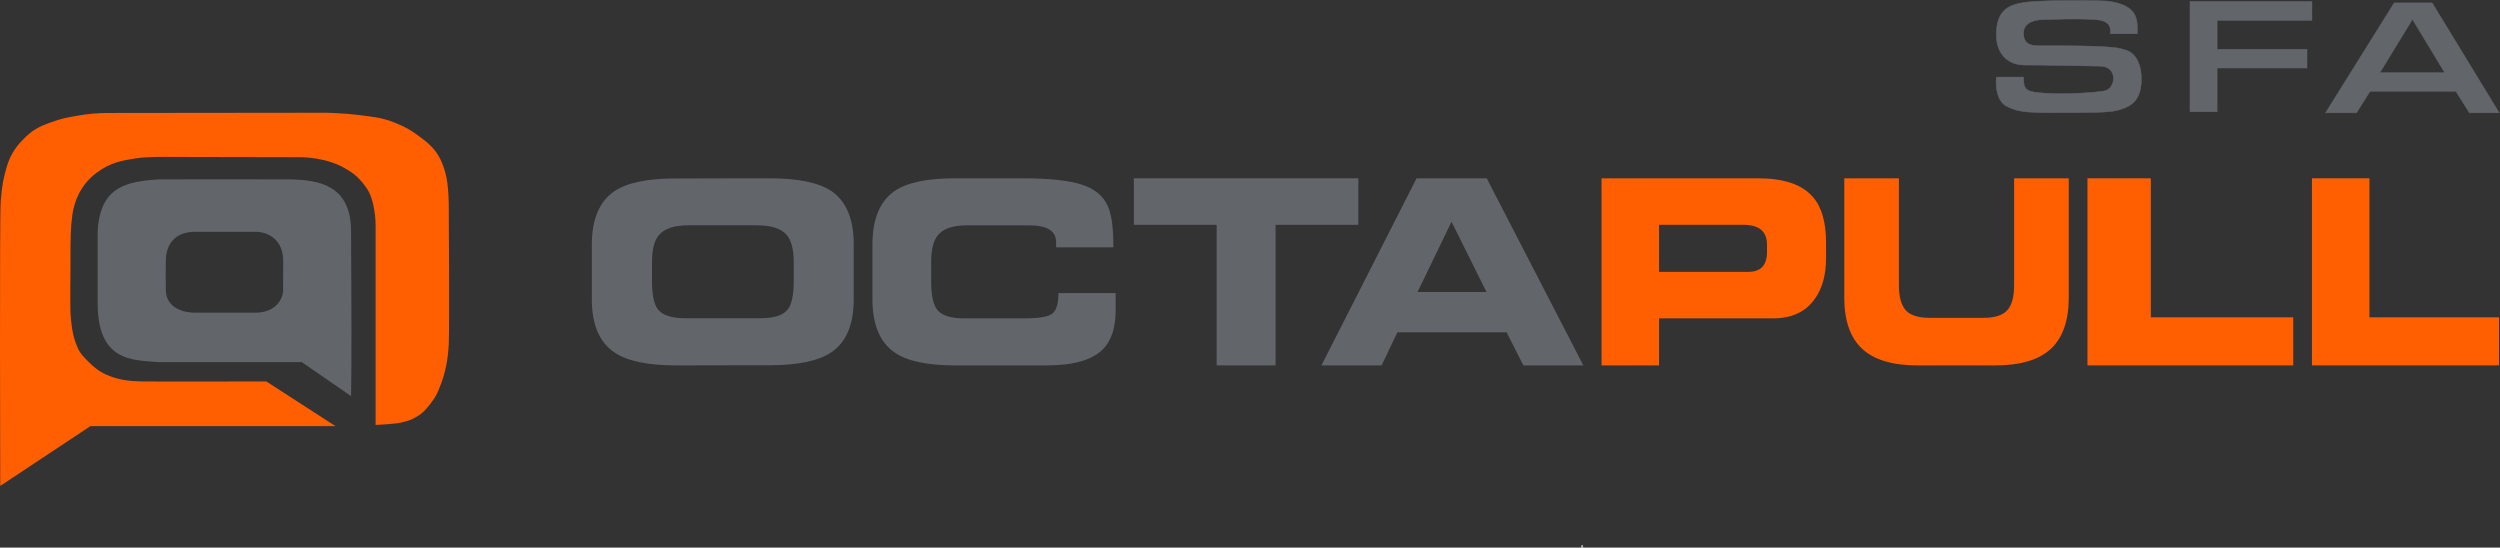 <svg width="5145" height="1127" viewBox="0 0 5145 1127" fill="none" xmlns="http://www.w3.org/2000/svg">
<rect x="0" y="0" width="5145" height="1127" fill="#333333" stroke="none"/>
<path d="M3256 1121.95L3254 1125.95H3258L3256 1121.95Z" stroke="white"/>
<path fill-rule="evenodd" clip-rule="evenodd" d="M3414.31 462.675V559.454H3598.13C3623.73 559.454 3636.51 545.815 3636.51 518.517V503.612C3636.51 476.325 3620.34 462.675 3588.03 462.675H3414.31ZM3296 751.949V366.949H3618.39C3670.97 366.949 3708.27 379.556 3730.29 404.717C3748.75 425.282 3758 456.651 3758 498.833V531.802C3758 565.489 3750.36 593.141 3735.08 614.76C3716.26 641.704 3687.66 655.18 3649.3 655.18H3414.31V751.949H3296Z" fill="#FF5F00"/>
<path fill-rule="evenodd" clip-rule="evenodd" d="M3795.51 612.046V366.949H3907.97V586.799C3907.97 610.993 3912.69 628.269 3922.14 638.604C3931.61 648.959 3947.82 654.117 3970.79 654.117H4082.23C4105.19 654.117 4121.41 648.959 4130.87 638.604C4140.32 628.269 4145.05 610.993 4145.05 586.799V366.949H4257.51V612.046C4257.51 659.725 4245.27 694.966 4220.8 717.759C4196.29 740.553 4158.39 751.949 4107.05 751.949H3945.97C3894.62 751.949 3856.71 740.553 3832.23 717.759C3807.75 694.966 3795.51 659.725 3795.51 612.046Z" fill="#FF5F00"/>
<path fill-rule="evenodd" clip-rule="evenodd" d="M4296 751.949V366.949H4426.4V653.035H4719.5V751.949H4296Z" fill="#FF5F00"/>
<path fill-rule="evenodd" clip-rule="evenodd" d="M4758 751.949V366.949H4876.36V653.035H5143V751.949H4758Z" fill="#FF5F00"/>
<path fill-rule="evenodd" clip-rule="evenodd" d="M1341.86 539.027V579.584C1341.86 608.004 1346.19 627.406 1354.87 637.81C1364.63 649.245 1383.22 654.956 1410.69 654.956H1564.62C1592.06 654.956 1610.68 649.245 1620.42 637.81C1629.1 627.406 1633.44 608.004 1633.44 579.584V539.027C1633.44 513.388 1628.73 495.015 1619.35 483.928C1608.15 470.405 1587.73 463.644 1558.1 463.644H1417.19C1387.57 463.644 1367.15 470.405 1355.96 483.928C1346.54 495.015 1341.86 513.388 1341.86 539.027ZM1218 615.736V503.448C1218 451.458 1233.35 414.891 1264.06 393.746C1290.08 376.076 1332.35 367.237 1390.89 367.237H1431.63L1546.47 366.949H1584.11C1642.64 366.949 1685.09 375.79 1711.47 393.459C1741.82 414.603 1757 451.171 1757 503.163V615.449C1757 667.439 1741.82 703.828 1711.47 724.626C1685.09 742.653 1642.64 751.662 1584.11 751.662H1551.94L1420.85 751.949H1390.89C1332.35 751.949 1290.08 742.941 1264.06 724.913C1233.35 704.115 1218 667.726 1218 615.736Z" fill="#62656A"/>
<path fill-rule="evenodd" clip-rule="evenodd" d="M1795.5 615.636V503.264C1795.5 451.235 1810.52 414.64 1840.56 393.48C1866.01 375.796 1907.36 366.949 1964.63 366.949H2103.01C2158.85 366.949 2200.04 371.289 2226.55 379.957C2253.05 388.626 2270.9 403.554 2280.1 424.706C2287.87 442.398 2291.58 470.484 2291.23 508.981H2173.52V498.578C2173.52 475.348 2155.14 463.727 2118.39 463.727H1990.08C1961.1 463.727 1941.12 470.484 1930.17 484.016C1920.97 495.112 1916.38 513.498 1916.38 539.155V579.743C1916.38 608.185 1920.62 627.602 1929.1 638.014C1938.66 649.466 1956.85 655.182 1983.72 655.182H2109.37C2137.3 655.182 2155.77 652.151 2164.78 646.078C2173.79 640.014 2178.29 625.7 2178.29 603.153H2296V638.529C2296 674.609 2287.16 701.485 2269.5 719.169C2247.22 741.022 2208.86 751.949 2154.43 751.949H1964.63C1907.36 751.949 1866.01 742.934 1840.56 724.895C1810.52 704.081 1795.5 667.665 1795.5 615.636Z" fill="#62656A"/>
<path fill-rule="evenodd" clip-rule="evenodd" d="M2333.5 462.675V366.949H2795.5V462.675H2625.12V751.949H2503.88V462.675H2333.5Z" fill="#62656A"/>
<path fill-rule="evenodd" clip-rule="evenodd" d="M2987.25 456.287L2917.31 600.939H3059.18L2987.25 456.287ZM2719.5 751.949L2915.32 366.949H3059.67L3258.5 751.949H3135.1L3100.63 683.886H2875.85L2843.37 751.949H2719.5Z" fill="#62656A"/>
<path d="M186.025 877.001L0.525 1000C0.525 1000 -1.167 449 1.524 414C4.216 379 7.524 365.5 13.525 344.5C19.525 323.5 29.184 305.618 47.525 287C66 268.245 79.209 260.789 104.024 252C127.96 243.523 135.993 242.139 159.832 238.033L160.025 238C182.525 234.125 201.059 232.5 224.025 232.5C399.024 232.5 672.525 232 672.525 232C672.525 232 711.689 233.195 736.525 236.5C766.591 240.501 784.369 241.223 812.525 252.5C833.054 260.722 844.285 266.797 862.025 280C876.324 290.642 886.351 298.225 897.024 312.5C911.119 331.35 917.024 356.5 919.025 366.5C921.026 376.5 923.268 398 923.525 418.5C923.525 418.5 925.184 677 923.525 708.5C921.866 740 917.113 763.5 908.5 787.5C899.887 811.5 895.073 819.145 884.5 832.5C875 844.5 869.56 850.752 856 858.5C845.5 864.5 841.999 865.464 826 869.5C812.5 872.905 773.025 874.5 773.025 874.5V528.5V466.5C773.025 449.183 771.525 437 768.025 421C763.49 400.268 757.713 389.719 744.025 373.5C734.092 361.73 726.75 356.392 713.525 348.5C698.766 339.692 690.025 336.157 674.025 331.5C664.025 328.589 642.025 323.596 617.525 323.5C593.025 323.404 463.437 323 365.025 323C333.5 323 304.5 321.92 279 326C253.5 330.08 227.771 333.436 197.5 356.5C166 380.5 152.929 414 149 441.5C145.071 469 145 488 145 555C145 555 144.279 624 145 642.5C145.721 661 149.025 687.5 155.525 705C162.025 722.5 165.378 728.307 183.025 745.5C200.673 762.693 213.025 769.5 230.025 775.5C247.025 781.5 265.025 784.483 291.525 785C318.025 785.517 548.025 785 548.025 785L690.525 877.001H186.025Z" fill="#FF5F00"/>
<path fill-rule="evenodd" clip-rule="evenodd" d="M621.001 745.221H325.501C321.666 744.889 317.719 744.606 313.696 744.318C263.167 740.697 200.761 736.224 201.001 623.221V475.721C206.001 382.221 263.001 373.721 325.501 369.221C348.301 368.821 518.667 369.054 601.001 369.221C651.001 371.221 722.501 377.721 722.501 475.721C722.501 485.063 722.601 503.288 722.731 526.967C723.157 604.675 723.906 741.131 722.501 815.221L621.001 745.221ZM401.797 477H525.297C553.856 477 582.797 495 582.797 536.5C582.797 554.118 582.707 567.351 582.642 576.963C582.553 589.992 582.51 596.37 582.797 598C581.964 613.667 569.297 643.5 525.297 643.5H399.356C380.522 643.334 342.156 635.2 341.356 598C340.735 569.16 341.077 551.986 341.262 542.69C341.315 539.995 341.356 537.963 341.356 536.5C341.356 509.5 354.198 477 401.797 477Z" fill="#62656A"/>
<path d="M4398.55 69.406H4343.4C4343.4 62.307 4346.97 42.527 4312.75 40.314C4266.66 37.334 4221.85 40.314 4206.39 40.314C4190.94 40.314 4164.42 44.429 4164.42 68.271C4164.42 92.005 4180.77 93.342 4192.64 94.241C4242.7 94.241 4350.05 93.134 4369.9 101.763C4404.5 108.291 4408.47 151.149 4406.63 171.726C4404.79 192.304 4398.55 212.881 4369.9 223.241C4351.08 230.048 4342.25 231.472 4259.72 231.898C4177.18 232.324 4155.42 232.012 4129.68 218.7C4108.55 207.772 4106.7 174.896 4108.55 158.67H4164.42C4164.42 178.822 4167.4 183.495 4177.47 187.337C4197.18 194.858 4285.38 194.29 4330.05 187.337C4355.01 183.452 4359.83 136.106 4321.69 136.106C4301 136.106 4199.73 133.409 4167.4 133.835C4135.06 134.261 4106.25 113.451 4108.55 65.575C4110.82 18.317 4137.19 9.801 4164.42 5.261C4192.9 0.51 4289.92 0.152 4335.3 2.139C4403.37 9.972 4398.55 43.432 4398.55 69.406Z" fill="#62656A" stroke="#62656A"/>
<path d="M4758 3H4507V230H4562.81V139.966H4747.8V101.4H4562.81V41.991H4758V3Z" fill="#62656A" stroke="#62656A"/>
<path fill-rule="evenodd" clip-rule="evenodd" d="M4786 232.179L4927.24 6H5005.37L5143.35 232.179H5082.09L5054.15 187.794H4877.61L4849.67 232.179H4786ZM4964.82 39.749L4897.74 149.506H5031.32L4964.82 39.749Z" fill="#62656A"/>
<path d="M4927.24 6V5.5H4926.96L4926.81 5.735L4927.24 6ZM4786 232.179L4785.58 231.914L4785.1 232.679H4786V232.179ZM5005.37 6L5005.8 5.74L5005.65 5.5H5005.37V6ZM5143.35 232.179V232.679H5144.24L5143.77 231.918L5143.35 232.179ZM5082.09 232.179L5081.67 232.445L5081.81 232.679H5082.09V232.179ZM5054.15 187.794L5054.58 187.527L5054.43 187.294H5054.15V187.794ZM4877.61 187.794V187.294H4877.33L4877.18 187.527L4877.61 187.794ZM4849.67 232.179V232.679H4849.95L4850.09 232.445L4849.67 232.179ZM4897.74 149.506L4897.32 149.246L4896.85 150.006H4897.74V149.506ZM4964.82 39.749L4965.24 39.49L4964.82 38.788L4964.39 39.489L4964.82 39.749ZM5031.32 149.506V150.006H5032.21L5031.75 149.247L5031.32 149.506ZM4926.81 5.735L4785.58 231.914L4786.42 232.443L4927.66 6.265L4926.81 5.735ZM5005.37 5.5H4927.24V6.5H5005.37V5.5ZM5143.77 231.918L5005.8 5.74L5004.95 6.26L5142.92 232.439L5143.77 231.918ZM5082.09 232.679H5143.35V231.679H5082.09V232.679ZM5053.73 188.06L5081.67 232.445L5082.51 231.912L5054.58 187.527L5053.73 188.06ZM4877.61 188.294H5054.15V187.294H4877.61V188.294ZM4850.09 232.445L4878.03 188.06L4877.18 187.527L4849.25 231.912L4850.09 232.445ZM4786 232.679H4849.67V231.679H4786V232.679ZM4898.17 149.767L4965.24 40.01L4964.39 39.489L4897.32 149.246L4898.17 149.767ZM5031.32 149.006H4897.74V150.006H5031.32V149.006ZM4964.39 40.009L5030.89 149.766L5031.75 149.247L4965.24 39.49L4964.39 40.009Z" fill="#62656A"/>
</svg>
